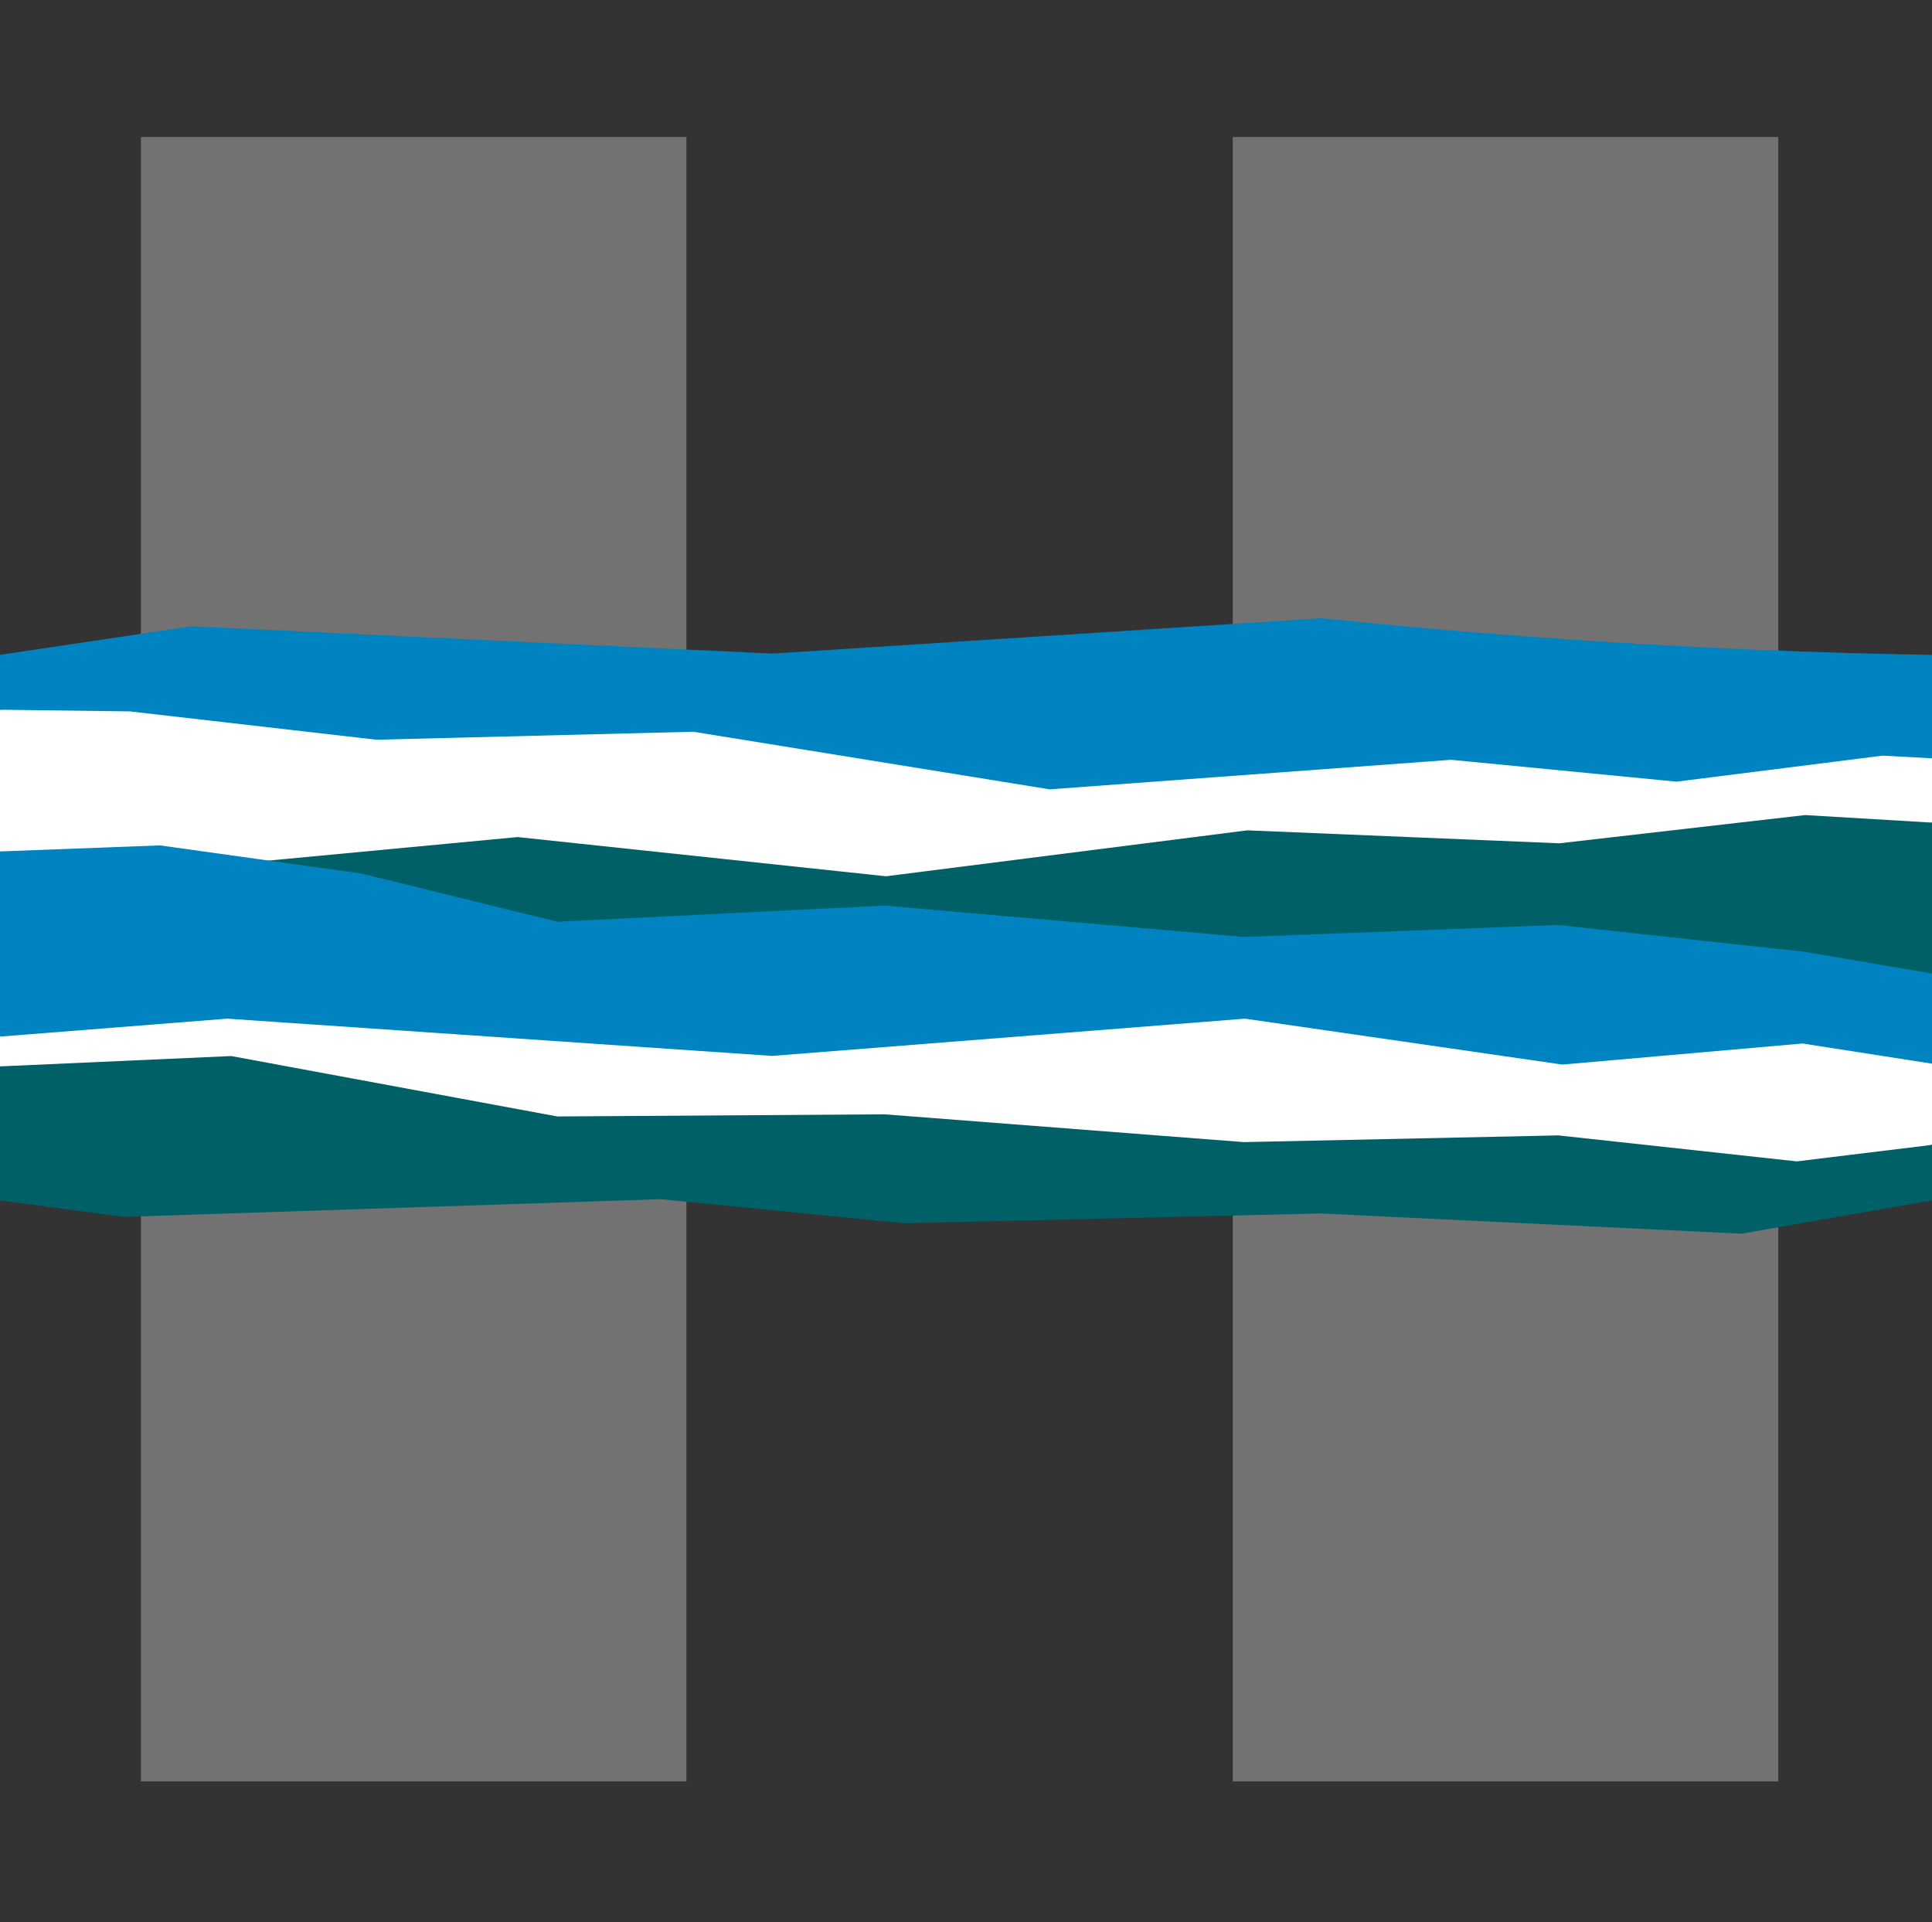 <?xml version="1.0" encoding="UTF-8"?>
<svg id="Layer_1" xmlns="http://www.w3.org/2000/svg" version="1.1" viewBox="0 0 287.8 286.35">
  <rect x="0" y="0" width="287.8" height="286.35" fill="#333333" stroke="none"/>
  <!-- Generator: Adobe Illustrator 30.0.0, SVG Export Plug-In . SVG Version: 2.1.1 Build 123)  -->
  <defs>
    <style>
      .st0 {
        fill: #fff;
      }

      .st1 {
        fill: #006068;
      }

      .st2 {
        fill: #727272;
      }

      .st3 {
        fill: #0083c1;
      }
    </style>
  </defs>
  <g>
    <rect class="st2" x="20.99" y="20.41" width="81.26" height="244.95"/>
    <rect class="st2" x="183.64" y="20.41" width="81.26" height="244.95"/>
  </g>
  <g>
    <path class="st0" d="M287.81,112.95c-2.04-3.74-4.07-7.48-6.11-11.22-21.6.19-43.21.38-64.81.57-19.11,2.26-38.21,4.51-57.32,6.77l-53.56-10.55-46.73,3.16c-19.77,1.35-39.53,2.69-59.3,4.04,0,7.03.01,14.07.01,21.1l23.81,12.03,30.36,6.24,18.22-7.58,59.79,4.4,53.56-9.93,46.73,5.02,36.73-4.22,18.63-10.28c0-3.19,0-6.38,0-9.57Z"/>
    <path class="st1" d="M269.01,121.4l-36.73,4.22c-15.49-.64-30.98-1.29-46.48-1.93-17.94,2.28-35.88,4.56-53.81,6.84-18.29-1.95-36.59-3.9-54.88-5.84-18.04,1.7-36.09,3.41-54.13,5.11,20.06,3.83,40.12,7.67,60.19,11.5l48.82-4.4,53.56,9.93,46.73-5.02,36.73,4.22c6.27.72,12.54,1.43,18.81,2.15v-25.64c-6.27-.37-12.54-.75-18.81-1.12Z"/>
    <path class="st3" d="M268.87,141.79l-36.73-4c-15.62.59-31.24,1.19-46.86,1.78l-53.53-4.67c-16.24.8-32.48,1.61-48.73,2.41l-29.19-7.19c-10-1.4-20-2.79-30-4.19-7.95.3-15.9.6-23.85.9v29.39c24.32,3.51,48.63,7.02,72.95,10.53,64.88-2.93,129.75-5.86,194.63-8.79,6.75.17,13.5.33,20.24.5v-13.44l-18.94-3.23Z"/>
    <path class="st0" d="M34.67,168.63c15.44,2.38,25.22.97,53.08.57,14.84-.21,29.69-.42,44.53-.63,17.4,1.72,34.8,3.43,52.2,5.15,7.89-.44,15.78-.88,23.67-1.32l23.66-1.32c21.48,2.68,35.28,4.39,35.28,4.39,0,0,8.11-1.94,20.73-4.95,0-4.03,0-8.05,0-12.07l-19.31-3.01c-11.92,1.05-23.85,2.09-35.77,3.14-15.76-2.28-31.52-4.56-47.28-6.84-23.48,1.85-46.96,3.7-70.45,5.55-27.05-1.85-54.1-3.7-81.15-5.55-11.29.89-22.58,1.78-33.86,2.67v4.42c7.62,3.18,19.56,7.45,34.67,9.79Z"/>
    <path class="st3" d="M249.69,116.43c-11.18-1.08-22.35-2.17-33.53-3.25l-59.79,4.4c-17.7-2.86-35.4-5.72-53.1-8.58-15.73.4-31.46.8-47.19,1.19l-36.73-4.22c-6.46-.08-12.91-.17-19.37-.25v-8.17c9.51-1.42,19.02-2.84,28.53-4.26,28.86,1.36,57.72,2.71,86.58,4.07,27.26-1.76,54.51-3.51,81.77-5.27,20.76,2.15,42.46,3.77,65.03,4.71,8.78.36,17.43.61,25.94.76v15.4c-2.46-.13-4.93-.27-7.39-.4l-30.73,3.88Z"/>
    <path class="st1" d="M287.82,170.54c-6.72.82-13.44,1.64-20.16,2.46-11.84-1.29-23.67-2.58-35.51-3.87-15.62.33-31.24.67-46.86,1-17.84-1.38-35.68-2.76-53.53-4.14-16.24.11-32.48.21-48.73.32l-48.58-9c-11.49.51-22.97,1.03-34.46,1.54v19.97c6.17.82,12.33,1.63,18.5,2.45,26.64-.88,53.28-1.76,79.92-2.64,12.09,1.2,24.19,2.39,36.28,3.59,60.76-1.43,62.04-1.46,62.04-1.46,0,0,42.75,2.05,62.71,3.01,9.46-1.65,18.92-3.3,28.37-4.96v-8.28Z"/>
  </g>
</svg>